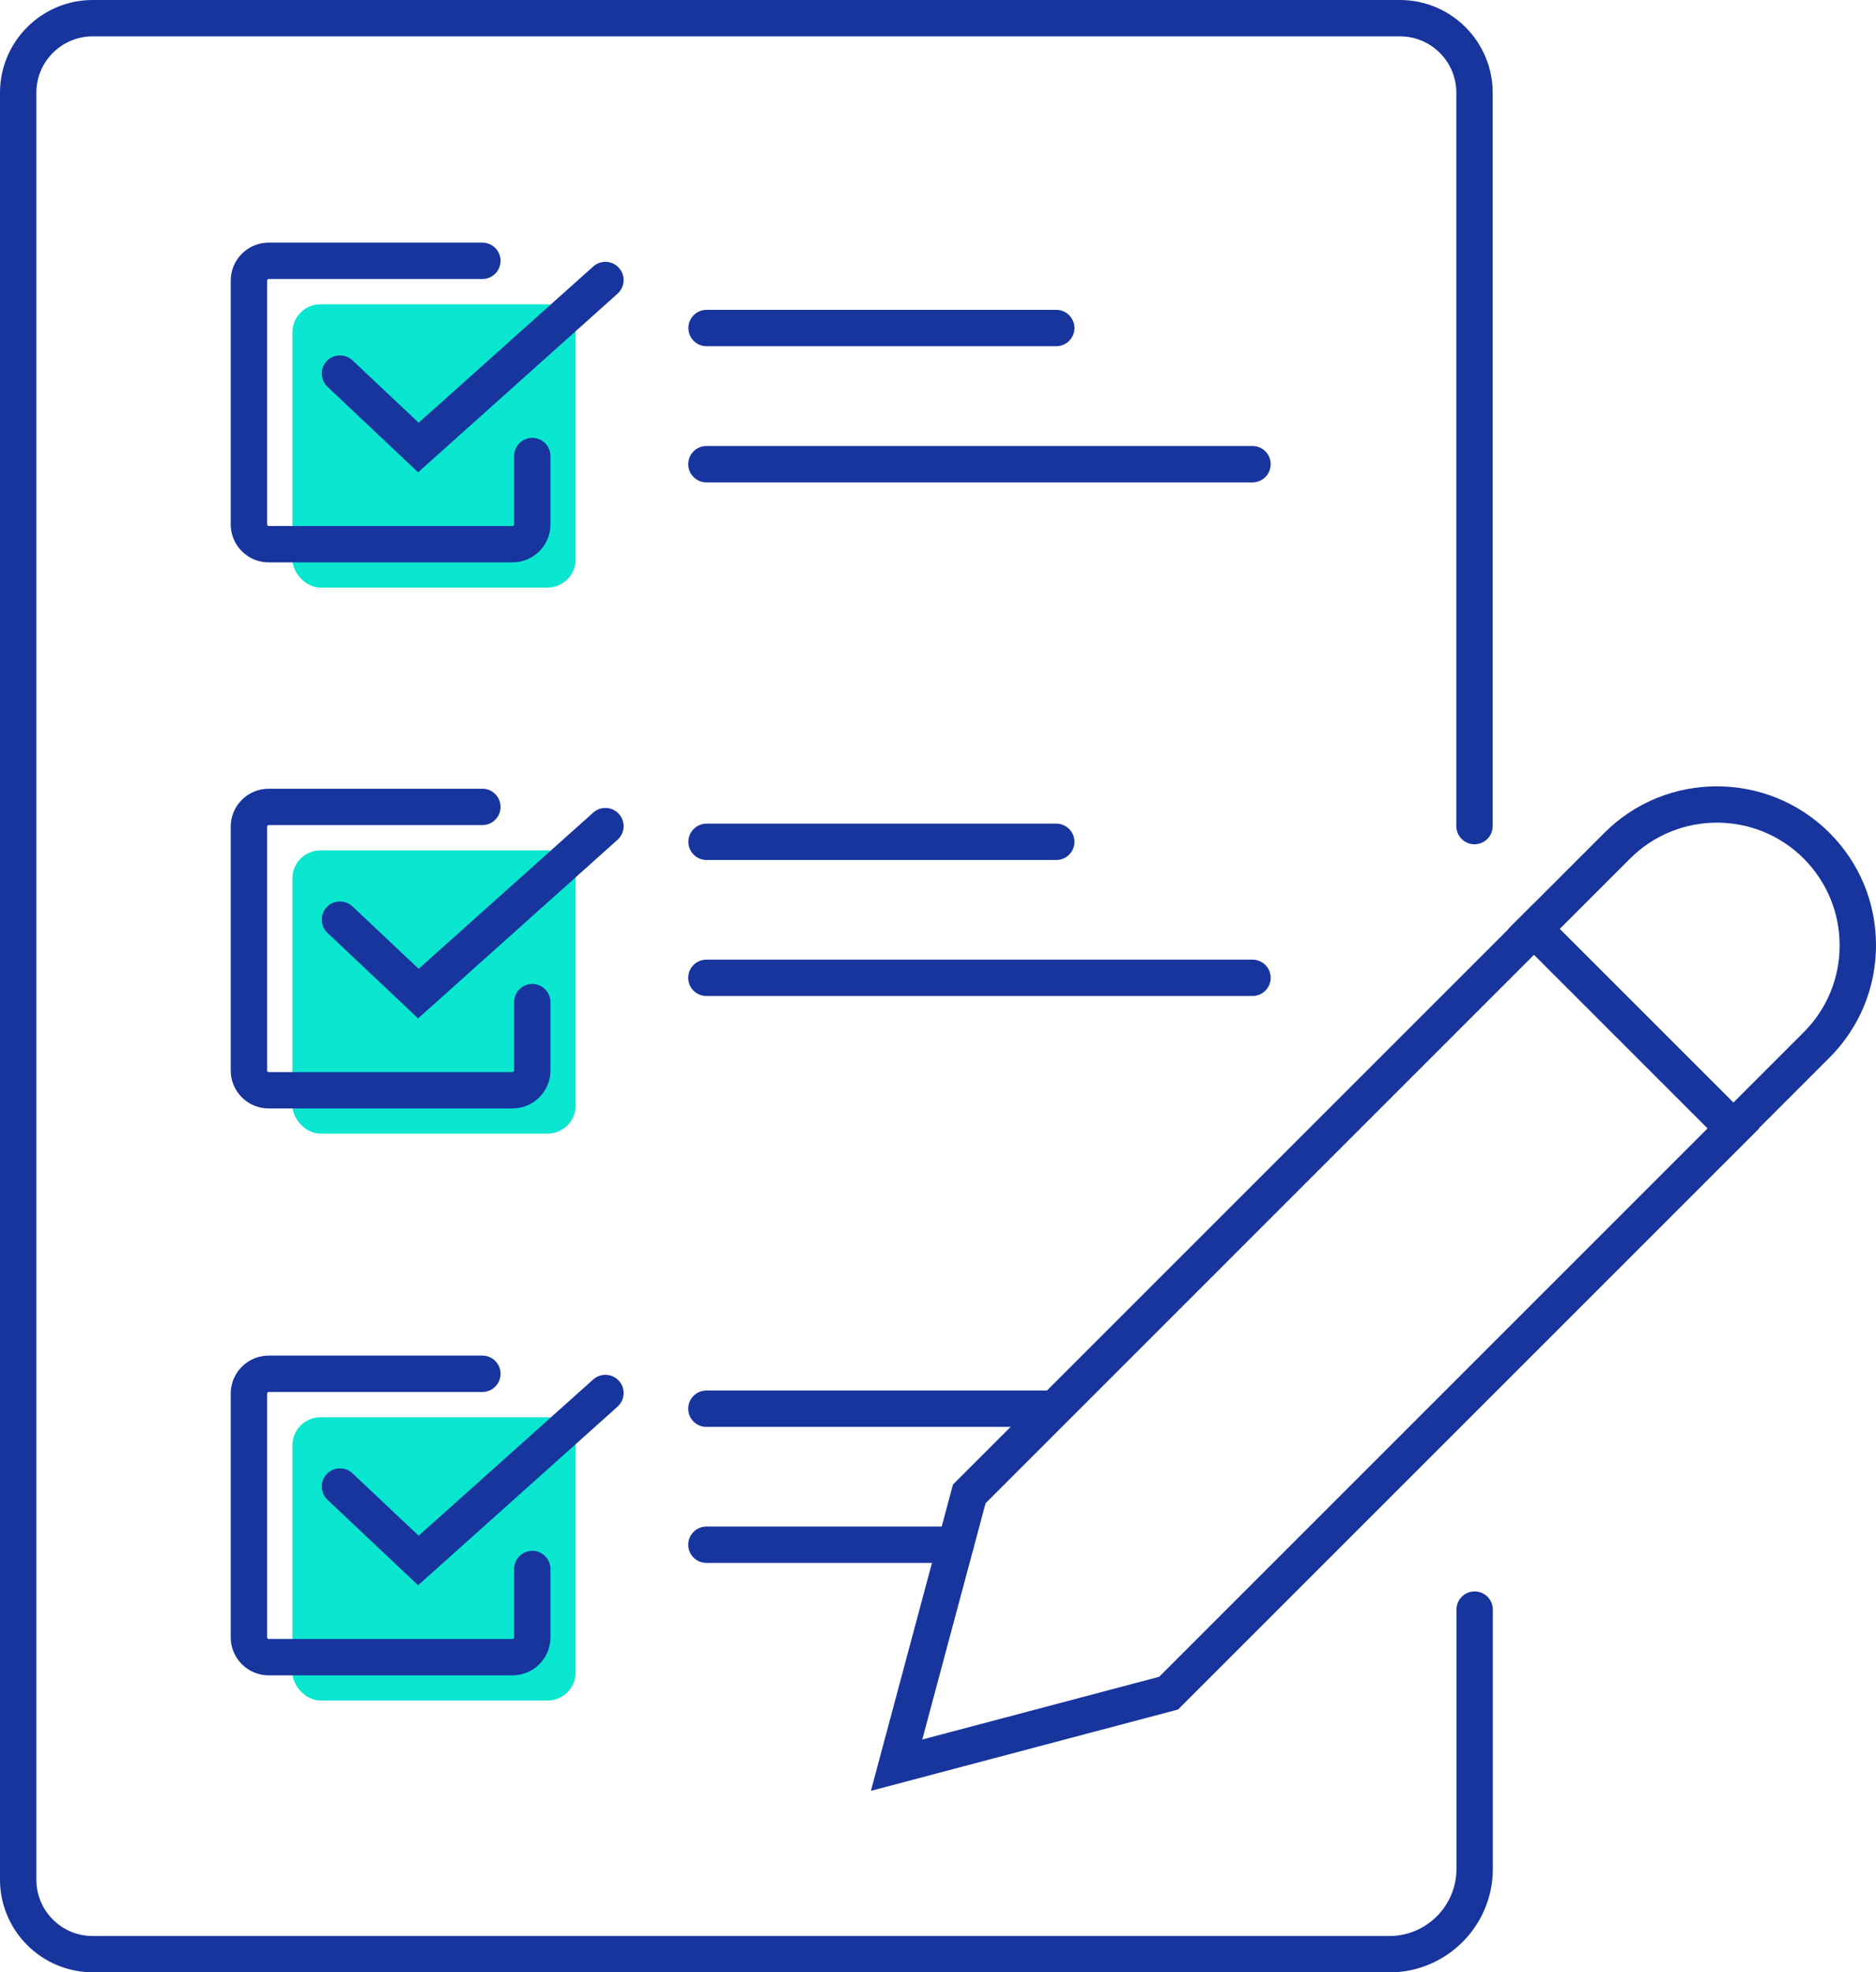 <?xml version="1.0" encoding="UTF-8"?>
<svg id="Layer_1" data-name="Layer 1" xmlns="http://www.w3.org/2000/svg" width="128.96" height="135.58" viewBox="0 0 128.96 135.58">
  <defs>
    <style>
      .cls-1 {
        fill: #17359d;
      }

      .cls-2 {
        fill: #0ae6d0;
      }
    </style>
  </defs>
  <rect class="cls-2" x="20.1" y="58.46" width="19.47" height="19.47" rx="1.93" ry="1.93"/>
  <rect class="cls-2" x="20.1" y="20.92" width="19.47" height="19.47" rx="1.93" ry="1.93"/>
  <path class="cls-1" d="M35.23,38.66h-16.76c-1.44,0-2.61-1.17-2.61-2.61v-16.76c0-1.44,1.17-2.61,2.61-2.61h14.69c.69,0,1.25.56,1.25,1.25s-.56,1.25-1.25,1.25h-14.69c-.06,0-.11.05-.11.11v16.76c0,.06.05.11.11.11h16.76c.06,0,.11-.05.11-.11v-4.7c0-.69.56-1.25,1.25-1.25s1.25.56,1.25,1.25v4.7c0,1.44-1.17,2.61-2.61,2.61Z"/>
  <path class="cls-1" d="M28.73,32.46l-6.22-5.87c-.5-.47-.52-1.27-.05-1.77.47-.5,1.27-.52,1.77-.05l4.55,4.29,12-10.74c.51-.46,1.31-.42,1.77.1.46.51.42,1.3-.1,1.77l-13.71,12.28Z"/>
  <path class="cls-1" d="M35.23,76.2h-16.76c-1.44,0-2.61-1.17-2.61-2.61v-16.76c0-1.44,1.17-2.61,2.61-2.61h14.69c.69,0,1.25.56,1.25,1.25s-.56,1.25-1.25,1.25h-14.69c-.06,0-.11.05-.11.11v16.76c0,.06.05.11.11.11h16.76c.06,0,.11-.05.11-.11v-4.7c0-.69.56-1.25,1.25-1.25s1.25.56,1.25,1.25v4.7c0,1.44-1.17,2.61-2.61,2.61Z"/>
  <path class="cls-1" d="M28.73,70l-6.22-5.87c-.5-.47-.52-1.27-.05-1.77.47-.5,1.27-.52,1.77-.05l4.55,4.29,12-10.74c.51-.46,1.31-.42,1.77.1.46.51.42,1.3-.1,1.77l-13.71,12.28Z"/>
  <path class="cls-1" d="M72.61,23.8h-24.04c-.69,0-1.25-.56-1.25-1.25s.56-1.25,1.25-1.25h24.04c.69,0,1.25.56,1.25,1.25s-.56,1.25-1.25,1.25Z"/>
  <path class="cls-1" d="M86.1,33.16h-37.54c-.69,0-1.25-.56-1.25-1.25s.56-1.25,1.25-1.25h37.54c.69,0,1.25.56,1.25,1.25s-.56,1.25-1.25,1.25Z"/>
  <path class="cls-1" d="M72.61,59.12h-24.04c-.69,0-1.25-.56-1.25-1.25s.56-1.25,1.25-1.25h24.04c.69,0,1.25.56,1.25,1.25s-.56,1.25-1.25,1.25Z"/>
  <path class="cls-1" d="M86.1,68.47h-37.54c-.69,0-1.25-.56-1.25-1.25s.56-1.25,1.25-1.25h37.54c.69,0,1.25.56,1.25,1.25s-.56,1.25-1.25,1.25Z"/>
  <rect class="cls-2" x="20.1" y="97.43" width="19.47" height="19.47" rx="1.93" ry="1.93"/>
  <path class="cls-1" d="M35.23,115.17h-16.76c-1.44,0-2.61-1.17-2.61-2.61v-16.76c0-1.44,1.17-2.61,2.61-2.61h14.69c.69,0,1.25.56,1.25,1.25s-.56,1.25-1.25,1.25h-14.69c-.06,0-.11.05-.11.11v16.76c0,.06.05.11.11.11h16.76c.06,0,.11-.05.11-.11v-4.7c0-.69.56-1.25,1.25-1.25s1.25.56,1.25,1.25v4.7c0,1.44-1.17,2.61-2.61,2.61Z"/>
  <path class="cls-1" d="M28.73,108.97l-6.22-5.87c-.5-.47-.52-1.27-.05-1.77.47-.5,1.27-.52,1.77-.05l4.55,4.29,12-10.74c.51-.46,1.31-.42,1.77.1.46.51.42,1.3-.1,1.77l-13.71,12.28Z"/>
  <path class="cls-1" d="M72.18,98.09h-23.62c-.69,0-1.25-.56-1.25-1.25s.56-1.25,1.25-1.25h23.62c.69,0,1.25.56,1.25,1.25s-.56,1.25-1.25,1.25Z"/>
  <path class="cls-1" d="M65.69,107.44h-17.13c-.69,0-1.25-.56-1.25-1.25s.56-1.25,1.25-1.25h17.13c.69,0,1.25.56,1.25,1.25s-.56,1.25-1.25,1.25Z"/>
  <g>
    <path class="cls-1" d="M59.87,123.1l5.64-21.05,39.95-39.95,15.47,15.47-39.95,39.95-21.11,5.59ZM67.75,103.34l-4.35,16.24,16.28-4.31,37.71-37.71-11.93-11.93-37.71,37.71Z"/>
    <path class="cls-1" d="M119.15,79.33l-15.47-15.47,6.61-6.61c4.26-4.26,11.2-4.26,15.47,0h0c2.07,2.07,3.2,4.81,3.2,7.73s-1.14,5.67-3.2,7.73l-6.61,6.61ZM107.22,63.87l11.93,11.93,4.84-4.84c1.59-1.59,2.47-3.71,2.47-5.97s-.88-4.37-2.47-5.97h0c-3.29-3.29-8.64-3.29-11.93,0l-4.84,4.84Z"/>
  </g>
  <path class="cls-1" d="M95.5,135.58H6.37c-3.51,0-6.37-2.86-6.37-6.37V6.37C0,2.86,2.86,0,6.37,0h89.87c3.51,0,6.37,2.86,6.37,6.37v50.42c0,.69-.56,1.25-1.25,1.25s-1.25-.56-1.25-1.25V6.37c0-2.13-1.73-3.87-3.87-3.87H6.37c-2.13,0-3.87,1.73-3.87,3.87v122.85c0,2.13,1.73,3.87,3.87,3.87h89.14c2.54,0,4.61-2.07,4.61-4.61v-17.83c0-.69.56-1.25,1.25-1.25s1.25.56,1.25,1.25v17.83c0,3.92-3.19,7.11-7.11,7.11Z"/>
</svg>